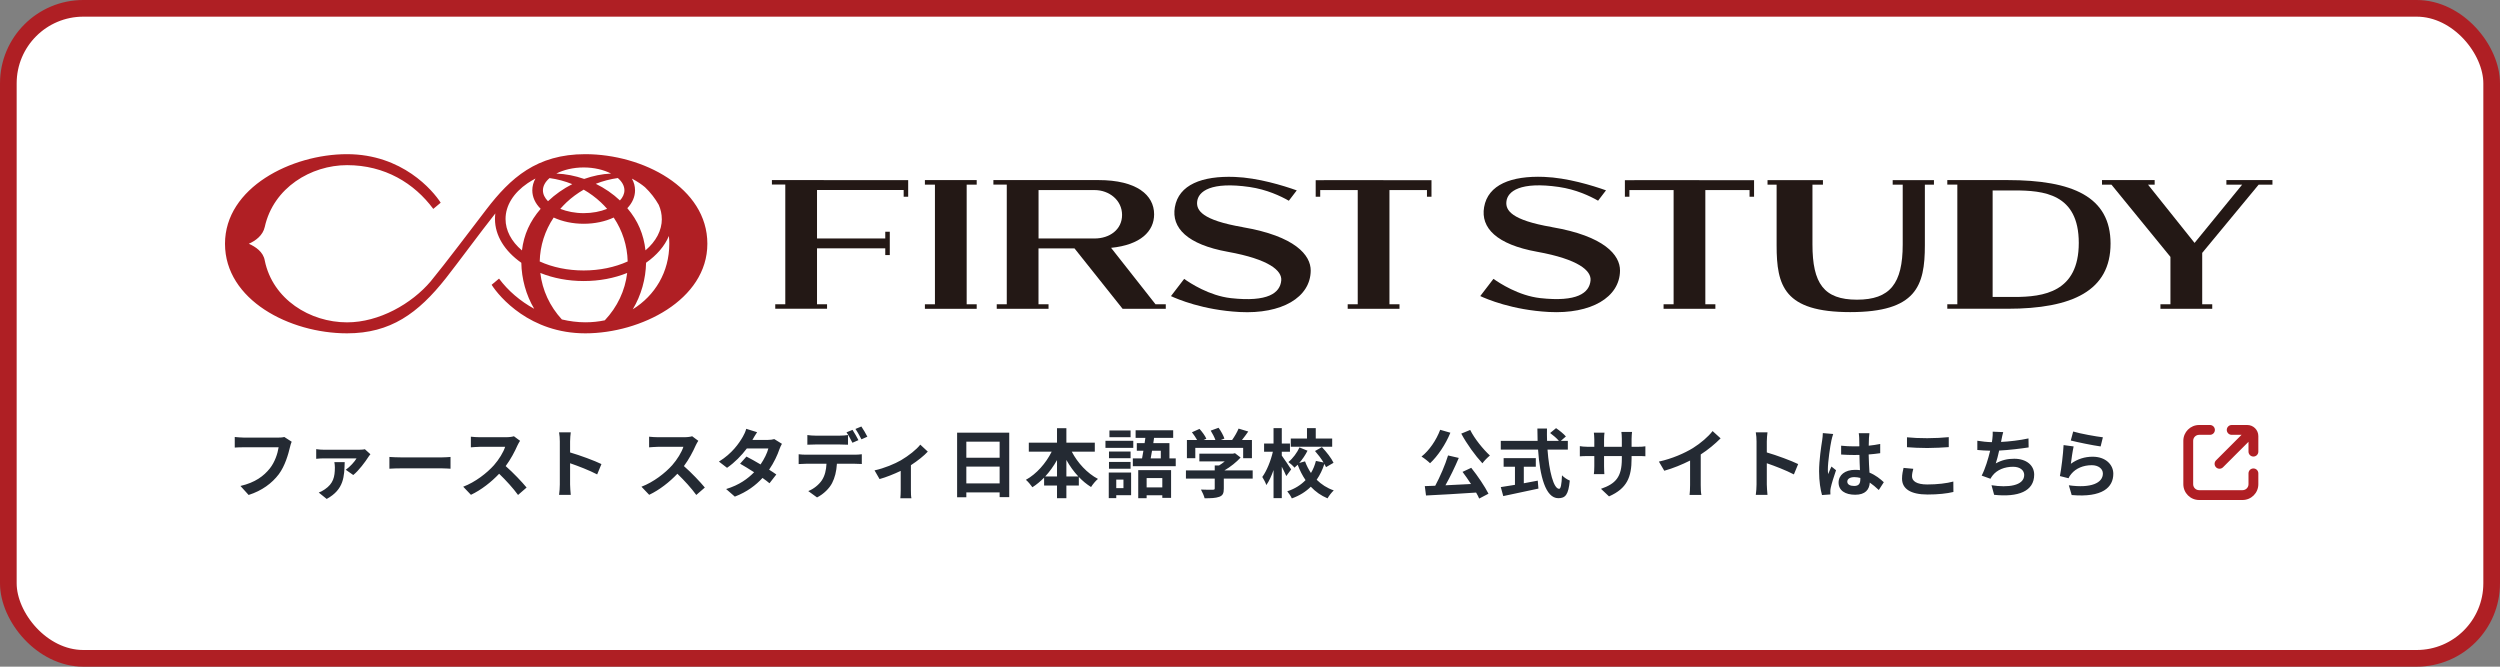 <svg width="600" height="160" viewBox="0 0 600 160" fill="none" xmlns="http://www.w3.org/2000/svg">
<rect x="0" y="0" width="600" height="160" fill="#808080" stroke="none"/>
<rect x="2" y="2" width="596" height="156" rx="18" fill="white" stroke="#AF1F24" stroke-width="4"/>
<path d="M140.466 37C128.794 37 122.492 42.749 116.754 50.223C113.402 54.584 106.86 63.295 103.357 67.536C98.822 72.884 91.012 77.364 83.289 77.364C74.394 77.364 65.455 71.843 63.546 62.546C63.21 60.453 61.311 59.205 59.717 58.5C61.311 57.795 63.09 56.526 63.546 54.454C65.629 45.038 74.654 39.636 83.289 39.636C92.379 39.636 99.43 43.986 103.986 50.136L105.765 48.65C103.899 45.732 96.544 37 83.278 37C70.011 37 54 45.006 54 58.5C54 71.994 69.523 80 83.289 80C93.724 80 100.352 75.195 107.002 66.777C109.963 63.023 115.235 55.821 118.88 51.221C118.825 51.666 118.793 52.111 118.793 52.556C118.793 56.547 121.136 60.268 125.117 63.067C125.182 66.874 126.245 70.834 128.209 74.11C124.857 72.276 121.928 69.771 119.769 66.864L117.99 68.35C119.856 71.268 127.211 80 140.477 80C153.744 80 169.766 71.994 169.766 58.5C169.766 45.006 154.232 37 140.466 37ZM158.842 52.556C158.842 55.3 157.454 57.925 154.915 60.084C154.492 56.255 153.104 52.946 150.555 49.963C151.759 48.705 152.41 47.229 152.41 45.678C152.41 44.713 152.16 43.769 151.672 42.901C151.705 42.901 151.737 42.912 151.77 42.923C152.377 43.248 152.963 43.595 153.527 43.975C153.983 44.279 154.395 44.604 154.796 44.93C156.13 46.199 157.237 47.642 158.105 49.171C158.582 50.267 158.831 51.406 158.831 52.566L158.842 52.556ZM144.22 48.574C144.751 49.073 145.239 49.583 145.706 50.126C144.1 50.776 142.159 51.156 140.087 51.156C138.015 51.156 136.073 50.766 134.468 50.126C134.934 49.594 135.433 49.073 135.954 48.574C137.212 47.392 138.601 46.372 140.087 45.515C141.573 46.372 142.961 47.392 144.22 48.574ZM133.524 41.654C135.281 40.753 137.592 40.189 140.087 40.189C142.582 40.189 144.903 40.753 146.66 41.654C144.469 41.751 142.289 42.207 140.206 42.944C138.047 42.196 135.78 41.74 133.524 41.654ZM142.983 44.116C144.664 43.454 146.443 42.988 148.277 42.727C149.275 43.584 149.86 44.593 149.86 45.667C149.86 46.535 149.47 47.37 148.787 48.108C147.094 46.513 145.12 45.157 142.972 44.105L142.983 44.116ZM131.886 42.738C133.773 42.999 135.607 43.487 137.342 44.192C135.205 45.277 133.22 46.676 131.517 48.292C130.747 47.511 130.302 46.622 130.302 45.689C130.302 44.615 130.888 43.606 131.886 42.749V42.738ZM132.884 52.208C134.967 53.174 137.462 53.705 140.087 53.705C142.712 53.705 145.218 53.174 147.29 52.208C149.394 55.354 150.555 58.966 150.642 62.752C147.55 64.152 143.905 64.911 140.087 64.911C136.268 64.911 132.624 64.162 129.532 62.752C129.619 58.966 130.78 55.343 132.884 52.208ZM121.331 52.556C121.331 49.345 123.219 46.296 126.636 43.964C127.232 43.563 127.862 43.194 128.512 42.847C128.013 43.736 127.753 44.691 127.753 45.678C127.753 47.294 128.458 48.824 129.76 50.115C127.189 53.076 125.725 56.309 125.269 60.105C122.72 57.947 121.331 55.311 121.331 52.566V52.556ZM134.847 76.67C131.94 73.502 130.161 69.641 129.673 65.508C132.797 66.766 136.344 67.449 140.098 67.449C143.851 67.449 147.398 66.777 150.522 65.508C150.023 69.738 148.168 73.676 145.153 76.876C143.656 77.191 142.094 77.353 140.488 77.353C138.59 77.353 136.702 77.104 134.858 76.67H134.847ZM151.867 74.229C153.885 70.888 154.991 66.918 155.057 63.056C157.638 61.245 159.526 59.042 160.535 56.634C160.6 57.263 160.632 57.882 160.632 58.489C160.632 65.291 157.193 70.931 151.867 74.229Z" fill="#B01F24"/>
<path d="M197.689 43.22L185.258 43.209V44.294H188.469V73.018H186.061V74.103H198.492V73.018H196.084V59.6H212.464V61.216H213.548V55.619H212.464V57.224H196.084V45.606H216.879V47.212H217.963V45.606V43.231H197.689V43.22Z" fill="#231815"/>
<path d="M221.977 44.315H224.385V73.029H221.977V74.114H234.408V73.029H232V44.315H234.408V43.22H221.977V44.315Z" fill="#231815"/>
<path d="M266.661 59.48C273.723 58.775 276.988 55.521 276.988 51.442C276.988 46.81 272.812 43.22 263.635 43.22H245.747H238.414V44.304H241.625V73.029H239.217V74.114H251.648V73.029H249.24V59.621H257.886L269.427 74.114H279.787V73.029H277.325L266.661 59.48ZM249.251 57.246V45.617H262.702C266.195 45.617 269.297 48.036 269.297 51.583C269.297 55.13 266.282 57.235 262.702 57.235H249.251V57.246Z" fill="#231815"/>
<path d="M481.768 43.22H467.352V44.304H469.76V73.018H467.352V74.103H481.768C497.432 74.103 506.533 69.731 506.533 58.471C506.533 47.212 497.432 43.22 481.768 43.22ZM483.373 71.261H478.232V45.704H483.373C490.457 45.704 498.907 46.463 498.907 58.298C498.907 70.133 490.457 71.272 483.373 71.272V71.261Z" fill="#231815"/>
<path d="M454.244 44.316H456.652V58.668C456.652 68.04 453.626 71.923 445.674 71.923C437.723 71.923 434.99 68.029 434.99 58.668V44.316H437.506V43.231H424.207V44.316H426.387V58.885C426.387 68.615 428.177 74.906 444.047 74.906C459.917 74.906 461.968 68.615 461.968 58.885V44.316H464.148V43.231H454.244V44.316Z" fill="#231815"/>
<path d="M542.979 43.22H539.008H534.333V44.315H538.119L526.696 58.298L515.523 44.315H517.118V43.22H514.656H505.858H504.48V44.315H506.748L520.904 61.65V73.029H518.506V74.114H530.938V73.029H528.53V60.695L542.078 44.315H545.387V43.22H542.979Z" fill="#231815"/>
<path d="M420.997 43.242H409.292L401.677 43.231C401.677 43.242 389.973 43.242 389.973 43.242V47.223H391.057V45.618H401.666V73.03H399.258V74.115H411.69V73.03H409.281V45.618H419.89V47.223H420.975V45.618V43.763V43.231L420.997 43.242Z" fill="#231815"/>
<path d="M298.257 54.512C288.408 52.82 287.128 50.444 287.312 48.438C287.54 45.889 290.696 43.545 299.906 44.88C304.007 45.476 307.348 47.049 309.322 48.177L311.22 45.693C307.955 44.532 301.913 42.667 296.326 42.461C288.494 42.168 282.897 44.326 281.964 49.729C281.107 54.708 284.969 58.678 294.688 60.435C304.636 62.236 307.727 64.98 307.499 67.323C307.217 70.328 304.289 72.541 295.404 71.554C290.219 70.968 285.62 67.942 284.199 66.933L281.031 71.066C282.496 71.749 288.69 74.418 297.498 74.884C307.619 75.427 314.518 71.38 314.572 64.959C314.605 61.227 310.808 56.671 298.257 54.523V54.512Z" fill="#231815"/>
<path d="M343.579 43.242H333.48L325.865 43.231C325.865 43.242 315.766 43.242 315.766 43.242V47.223H316.85V45.618H325.854V73.03H323.446V74.115H335.877V73.03H333.469V45.618H342.472V47.223H343.557V45.618V43.535V43.242H343.579Z" fill="#231815"/>
<path d="M372.477 54.502C362.627 52.809 361.347 50.434 361.532 48.427C361.759 45.878 364.916 43.535 374.126 44.869C378.226 45.465 381.567 47.038 383.541 48.167L385.44 45.682C382.175 44.522 376.133 42.656 370.546 42.45C362.714 42.157 357.117 44.316 356.184 49.718C355.327 54.697 359.189 58.667 368.908 60.424C378.855 62.225 381.947 64.97 381.73 67.313C381.448 70.317 378.519 72.53 369.635 71.543C364.45 70.957 359.85 67.931 358.429 66.922L355.262 71.055C356.726 71.739 362.92 74.407 371.728 74.874C381.849 75.416 388.748 71.37 388.803 64.948C388.835 61.216 385.038 56.66 372.488 54.513L372.477 54.502Z" fill="#231815"/>
<path d="M68.238 104.878L70.002 106.012C69.84 106.372 69.696 106.876 69.606 107.272C69.192 109.036 68.4 111.826 66.906 113.824C65.268 115.984 62.874 117.766 59.67 118.792L57.708 116.632C61.272 115.804 63.306 114.238 64.764 112.42C65.952 110.926 66.636 108.874 66.87 107.344H58.482C57.672 107.344 56.808 107.38 56.34 107.416V104.878C56.88 104.932 57.906 105.022 58.5 105.022H66.816C67.176 105.022 67.752 105.004 68.238 104.878ZM80.244 110.908H82.728C82.62 114.274 82.62 117.442 78.408 119.746L76.5 118.216C76.968 118.036 77.418 117.82 77.958 117.442C79.992 116.056 80.37 114.454 80.37 112.186C80.37 111.754 80.316 111.286 80.244 110.908ZM87.57 107.812L88.902 109.018C88.722 109.216 88.47 109.558 88.362 109.738C87.732 110.746 86.058 113.014 84.78 114.004L82.98 112.744C84.006 112.042 85.14 110.764 85.572 110.008H77.76C77.166 110.008 76.554 110.044 75.888 110.116V107.794C76.446 107.884 77.166 107.938 77.76 107.938H86.112C86.508 107.938 87.282 107.902 87.57 107.812ZM93.456 112.492V109.666C94.104 109.72 95.418 109.774 96.354 109.774H106.02C106.848 109.774 107.658 109.702 108.126 109.666V112.492C107.694 112.474 106.776 112.402 106.02 112.402H96.354C95.328 112.402 94.122 112.438 93.456 112.492ZM123.34 104.698L124.816 105.796C124.672 105.994 124.348 106.552 124.186 106.912C123.574 108.316 122.566 110.242 121.36 111.862C123.142 113.41 125.32 115.714 126.382 117.01L124.33 118.792C123.16 117.172 121.486 115.336 119.794 113.698C117.886 115.714 115.492 117.586 113.026 118.756L111.172 116.812C114.07 115.714 116.86 113.536 118.552 111.646C119.74 110.296 120.838 108.514 121.234 107.236H115.132C114.376 107.236 113.386 107.344 113.008 107.362V104.806C113.494 104.878 114.592 104.932 115.132 104.932H121.468C122.26 104.932 122.98 104.824 123.34 104.698ZM144.346 111.376L143.32 113.86C141.466 112.888 138.766 111.844 136.822 111.178V116.272C136.822 116.794 136.912 118.054 136.984 118.774H134.176C134.284 118.072 134.356 116.992 134.356 116.272V105.94C134.356 105.292 134.302 104.392 134.176 103.762H136.984C136.912 104.392 136.822 105.184 136.822 105.94V108.586C139.234 109.288 142.69 110.566 144.346 111.376ZM166.118 104.698L167.594 105.796C167.45 105.994 167.126 106.552 166.964 106.912C166.352 108.316 165.344 110.242 164.138 111.862C165.92 113.41 168.098 115.714 169.16 117.01L167.108 118.792C165.938 117.172 164.264 115.336 162.572 113.698C160.664 115.714 158.27 117.586 155.804 118.756L153.95 116.812C156.848 115.714 159.638 113.536 161.33 111.646C162.518 110.296 163.616 108.514 164.012 107.236H157.91C157.154 107.236 156.164 107.344 155.786 107.362V104.806C156.272 104.878 157.37 104.932 157.91 104.932H164.246C165.038 104.932 165.758 104.824 166.118 104.698ZM185.828 105.382L187.664 106.516C187.466 106.858 187.232 107.344 187.07 107.794C186.602 109.18 185.774 110.998 184.586 112.726C185.252 113.14 185.864 113.554 186.314 113.878L184.676 115.984C184.244 115.606 183.668 115.174 183.002 114.706C181.4 116.452 179.276 118.072 176.36 119.188L174.272 117.37C177.458 116.398 179.492 114.868 180.986 113.338C179.762 112.546 178.538 111.808 177.62 111.286L179.15 109.576C180.104 110.062 181.328 110.746 182.534 111.466C183.416 110.188 184.136 108.712 184.406 107.632H179.24C177.98 109.306 176.306 111.034 174.488 112.276L172.544 110.782C175.712 108.838 177.386 106.372 178.286 104.806C178.556 104.374 178.934 103.546 179.096 102.916L181.706 103.726C181.274 104.356 180.806 105.184 180.59 105.562L180.572 105.58H184.262C184.82 105.58 185.432 105.508 185.828 105.382ZM208.166 104.806L206.744 105.436C206.366 104.68 205.79 103.636 205.304 102.952L206.726 102.358C207.194 103.042 207.86 104.176 208.166 104.806ZM206.024 105.634L204.584 106.264C204.206 105.526 203.648 104.464 203.162 103.762L204.602 103.168C205.052 103.834 205.682 104.968 206.024 105.634ZM201.578 106.678H195.692C195.08 106.678 194.306 106.696 193.766 106.732V104.41C194.342 104.5 195.08 104.554 195.692 104.554H201.578C202.19 104.554 202.91 104.5 203.522 104.41V106.732C202.91 106.696 202.208 106.678 201.578 106.678ZM193.406 109.126H205.196C205.574 109.126 206.366 109.09 206.834 109.018V111.358C206.384 111.322 205.7 111.304 205.196 111.304H200.858C200.75 113.158 200.354 114.67 199.706 115.93C199.076 117.172 197.69 118.576 196.088 119.386L193.982 117.856C195.26 117.37 196.52 116.344 197.24 115.282C197.978 114.166 198.284 112.816 198.356 111.304H193.406C192.884 111.304 192.182 111.34 191.678 111.376V109.018C192.218 109.09 192.848 109.126 193.406 109.126ZM220.868 106.714L222.668 108.388C221.822 109.324 220.256 110.584 218.618 111.646V117.64C218.618 118.27 218.636 119.224 218.744 119.584H216.08C216.134 119.224 216.17 118.27 216.17 117.64V113.014C214.586 113.77 212.606 114.562 211.094 114.976L209.888 112.888C212.21 112.402 214.82 111.286 216.242 110.458C218.078 109.378 219.968 107.884 220.868 106.714ZM231.92 116.02H239.912V111.988H231.92V116.02ZM239.912 105.994H231.92V109.864H239.912V105.994ZM229.706 103.834H242.216V119.314H239.912V118.18H231.92V119.35H229.706V103.834ZM255.932 114.346H258.794C257.714 113.194 256.742 111.844 255.932 110.386V114.346ZM250.856 114.346H253.682V110.422C252.872 111.862 251.918 113.194 250.856 114.346ZM262.754 108.406H257.228C258.632 111.106 260.936 113.59 263.51 114.94C262.97 115.372 262.232 116.272 261.854 116.884C260.81 116.236 259.82 115.426 258.92 114.472V116.524H255.932V119.566H253.682V116.524H250.586V114.634C249.722 115.516 248.768 116.308 247.778 116.938C247.4 116.398 246.716 115.57 246.212 115.156C248.75 113.77 251.018 111.178 252.404 108.406H246.914V106.246H253.682V102.772H255.932V106.246H262.754V108.406ZM271.34 103.312V104.932H266.264V103.312H271.34ZM271.988 105.796V107.488H265.31V105.796H271.988ZM271.34 108.37V109.972H266.156V108.37H271.34ZM266.156 112.492V110.872H271.34V112.492H266.156ZM269.63 115.102H267.902V117.154H269.63V115.102ZM271.466 113.41V118.846H267.902V119.548H266.102V113.41H271.466ZM278.954 114.742H275.192V116.974H278.954V114.742ZM273.176 119.566V112.834H281.06V119.494H278.954V118.864H275.192V119.566H273.176ZM278.594 108.172H276.488C276.38 108.82 276.272 109.45 276.164 110.008H278.594V108.172ZM280.664 110.008H282.176V111.88H271.88V110.008H274.094C274.202 109.45 274.31 108.82 274.418 108.172H272.834V106.354H274.706C274.76 105.922 274.832 105.508 274.886 105.094H272.546V103.258H281.564V105.094H276.974L276.794 106.354H280.664V110.008ZM286.874 107.488V109.972H284.858V105.598H287.306C286.982 105.004 286.496 104.302 286.064 103.744L287.882 102.934C288.512 103.636 289.232 104.59 289.52 105.292L288.872 105.598H291.698C291.446 104.896 290.996 104.032 290.564 103.348L292.454 102.664C293.03 103.438 293.624 104.536 293.858 105.256L292.994 105.598H295.712C296.306 104.752 296.918 103.708 297.26 102.862L299.582 103.564C299.096 104.266 298.574 104.968 298.07 105.598H300.464V109.972H298.358V107.488H286.874ZM300.644 112.888V114.868H293.714V117.262C293.714 118.378 293.48 118.936 292.598 119.242C291.752 119.548 290.636 119.584 289.106 119.584C288.962 118.972 288.548 118.072 288.224 117.496C289.376 117.55 290.708 117.55 291.068 117.532C291.446 117.532 291.536 117.46 291.536 117.208V114.868H284.624V112.888H291.536V111.718H292.562C293.03 111.43 293.516 111.088 293.948 110.728H287.846V108.874H295.928L296.396 108.766L297.746 109.81C296.738 110.908 295.334 112.042 293.876 112.888H300.644ZM319.724 105.256V107.218H309.788V105.256H313.676V102.754H315.782V105.256H319.724ZM309.878 112.654L308.708 114.256C308.474 113.68 308.042 112.816 307.628 112.006V119.548H305.648V112.816C305.162 114.22 304.568 115.516 303.92 116.416C303.74 115.822 303.272 114.994 302.948 114.472C304.01 113.032 305 110.566 305.486 108.424H303.38V106.444H305.648V102.754H307.628V106.444H309.59V108.424H307.628V109.342C308.132 110.008 309.554 112.15 309.878 112.654ZM320.048 111.07L318.248 112.114C318.14 111.88 318.014 111.61 317.852 111.34C317.402 112.726 316.79 114.004 315.998 115.138C317.132 116.254 318.5 117.154 320.102 117.694C319.616 118.144 318.932 119.008 318.608 119.602C317.042 118.954 315.71 118 314.594 116.812C313.406 118 311.894 118.954 310.04 119.62C309.824 119.134 309.302 118.324 308.942 117.91C310.778 117.316 312.218 116.38 313.334 115.228C312.578 114.13 311.948 112.888 311.444 111.538C311.192 111.79 310.922 112.024 310.67 112.24C310.364 111.826 309.68 111.232 309.212 110.89C310.292 110.026 311.3 108.64 311.876 107.38L313.802 108.172C313.28 109.216 312.578 110.26 311.822 111.106L313.208 110.728C313.568 111.718 314.054 112.654 314.63 113.518C315.17 112.618 315.566 111.646 315.818 110.62L317.654 110.998C317.096 110.08 316.322 109.054 315.602 108.244L317.258 107.308C318.338 108.442 319.544 109.972 320.048 111.07ZM350.702 104.068L352.844 103.186C353.888 105.292 355.94 107.812 357.578 109.324C357.02 109.774 356.192 110.602 355.778 111.196C354.086 109.378 352.016 106.534 350.702 104.068ZM345.644 103.15L348.092 103.852C346.94 106.678 345.05 109.468 343.214 111.178C342.782 110.728 341.738 109.918 341.162 109.576C343.016 108.118 344.708 105.652 345.644 103.15ZM351.008 113.248L353.096 112.276C354.662 114.22 356.354 116.758 357.236 118.486L355.004 119.656C354.824 119.224 354.572 118.738 354.266 118.216C349.946 118.504 345.41 118.774 342.242 118.918L341.954 116.668L344.456 116.578C345.608 114.436 346.85 111.556 347.534 109.306L350.108 109.9C349.172 112.114 348.002 114.526 346.904 116.47C348.848 116.38 350.954 116.272 353.042 116.164C352.394 115.156 351.674 114.13 351.008 113.248ZM365.714 112.024V115.984C366.812 115.786 367.964 115.57 369.062 115.354L369.224 117.262C366.272 117.91 363.104 118.576 360.782 119.062L360.188 116.902C361.106 116.758 362.294 116.578 363.59 116.362V112.024H360.872V109.954H368.594V112.024H365.714ZM376.28 107.902H371.402C371.78 113.158 372.878 117.316 374.192 117.316C374.57 117.316 374.786 116.362 374.876 114.076C375.362 114.58 376.154 115.12 376.748 115.336C376.424 118.738 375.704 119.566 373.994 119.566C370.916 119.566 369.566 114.238 369.134 107.902H360.188V105.814H369.026C368.99 104.842 368.972 103.834 368.972 102.844H371.276C371.258 103.834 371.258 104.842 371.294 105.814H374.138C373.652 105.202 372.752 104.464 372.032 103.924L373.454 102.754C374.264 103.312 375.326 104.158 375.812 104.752L374.588 105.814H376.28V107.902ZM391.58 107.236H392.912C393.866 107.236 394.406 107.2 394.892 107.11V109.504C394.496 109.468 393.866 109.45 392.912 109.45H391.58V110.044C391.58 114.508 390.5 117.226 386.162 119.134L384.236 117.316C387.71 116.11 389.24 114.544 389.24 110.134V109.45H384.974V111.898C384.974 112.69 385.028 113.428 385.046 113.788H382.526C382.58 113.428 382.634 112.708 382.634 111.898V109.45H381.104C380.204 109.45 379.556 109.486 379.16 109.522V107.074C379.484 107.128 380.204 107.236 381.104 107.236H382.634V105.454C382.634 104.77 382.562 104.176 382.526 103.834H385.082C385.028 104.176 384.974 104.752 384.974 105.472V107.236H389.24V105.346C389.24 104.626 389.186 104.032 389.132 103.672H391.688C391.652 104.032 391.58 104.626 391.58 105.346V107.236ZM408.176 109.072V116.434C408.176 117.226 408.212 118.342 408.338 118.792H405.494C405.566 118.36 405.62 117.226 405.62 116.434V110.53C403.766 111.466 401.516 112.402 399.428 112.978L398.132 110.782C401.282 110.098 404.306 108.766 406.322 107.524C408.14 106.39 410.012 104.788 411.02 103.456L412.946 105.202C411.578 106.57 409.958 107.92 408.176 109.072ZM431.558 111.376L430.532 113.86C428.678 112.888 425.978 111.844 424.034 111.178V116.272C424.034 116.794 424.124 118.054 424.196 118.774H421.388C421.496 118.072 421.568 116.992 421.568 116.272V105.94C421.568 105.292 421.514 104.392 421.388 103.762H424.196C424.124 104.392 424.034 105.184 424.034 105.94V108.586C426.446 109.288 429.902 110.566 431.558 111.376ZM437.48 103.942L439.964 104.158C439.82 104.518 439.604 105.418 439.532 105.742C439.262 106.93 438.686 110.854 438.686 112.636C438.686 112.996 438.704 113.428 438.758 113.788C438.992 113.158 439.28 112.564 439.55 111.97L440.648 112.852C440.144 114.31 439.568 116.128 439.37 117.1C439.316 117.352 439.262 117.73 439.28 117.928C439.28 118.108 439.28 118.414 439.298 118.666L437.282 118.81C436.922 117.568 436.58 115.534 436.58 113.122C436.58 110.422 437.102 107.056 437.318 105.688C437.39 105.184 437.48 104.5 437.48 103.942ZM446.48 115.012V114.706C446.012 114.58 445.526 114.508 445.04 114.508C444.032 114.508 443.348 114.922 443.348 115.588C443.348 116.308 444.068 116.632 445.004 116.632C446.102 116.632 446.48 116.056 446.48 115.012ZM452.114 115.732L450.908 117.604C450.17 116.902 449.45 116.308 448.748 115.822C448.64 117.514 447.668 118.738 445.256 118.738C442.808 118.738 441.26 117.694 441.26 115.822C441.26 114.004 442.79 112.762 445.22 112.762C445.634 112.762 446.03 112.78 446.39 112.834C446.336 111.736 446.282 110.44 446.264 109.18C445.832 109.198 445.4 109.198 444.986 109.198C443.942 109.198 442.934 109.162 441.872 109.09V106.966C442.898 107.074 443.924 107.128 444.986 107.128C445.4 107.128 445.832 107.128 446.246 107.11C446.228 106.228 446.228 105.508 446.21 105.13C446.21 104.86 446.156 104.32 446.102 103.96H448.658C448.604 104.302 448.568 104.734 448.55 105.112C448.532 105.508 448.496 106.174 448.496 106.966C449.468 106.858 450.404 106.732 451.25 106.552V108.766C450.386 108.892 449.45 109 448.478 109.072C448.514 110.8 448.604 112.222 448.676 113.428C450.17 114.04 451.286 114.958 452.114 115.732ZM457.676 107.326V104.95C459.008 105.094 460.664 105.166 462.536 105.166C464.3 105.166 466.334 105.058 467.702 104.914V107.308C466.46 107.398 464.246 107.524 462.554 107.524C460.682 107.524 459.134 107.434 457.676 107.326ZM456.848 112.294L459.188 112.51C459.026 113.158 458.882 113.716 458.882 114.31C458.882 115.444 459.962 116.272 462.536 116.272C464.948 116.272 467.216 116.002 468.8 115.57L468.818 118.072C467.27 118.45 465.128 118.684 462.626 118.684C458.54 118.684 456.488 117.316 456.488 114.868C456.488 113.824 456.704 112.96 456.848 112.294ZM486.836 105.22L486.872 107.38C485.018 107.668 482.192 108.01 479.798 108.136C479.564 109.216 479.276 110.35 478.988 111.214C480.428 110.422 481.778 110.098 483.416 110.098C486.296 110.098 488.204 111.646 488.204 113.914C488.204 117.928 484.352 119.368 478.592 118.756L477.962 116.452C481.868 117.082 485.81 116.614 485.81 113.986C485.81 112.924 484.874 112.024 483.146 112.024C481.094 112.024 479.276 112.762 478.214 114.13C478.016 114.364 477.89 114.598 477.71 114.904L475.604 114.148C476.45 112.51 477.17 110.134 477.638 108.172C476.504 108.154 475.46 108.082 474.56 107.992V105.778C475.622 105.958 476.972 106.102 478.052 106.12C478.088 105.85 478.142 105.616 478.16 105.4C478.25 104.626 478.268 104.194 478.25 103.6L480.77 103.708C480.572 104.338 480.482 104.932 480.356 105.526L480.248 106.066C482.282 105.958 484.694 105.688 486.836 105.22ZM496.988 105.724L497.564 103.564C499.256 104.086 503.126 104.77 504.692 104.95L504.152 107.146C502.352 106.912 498.374 106.084 496.988 105.724ZM497.672 107.146C497.438 108.136 497.132 110.278 497.006 111.304C498.626 110.134 500.39 109.612 502.244 109.612C505.376 109.612 507.194 111.538 507.194 113.698C507.194 116.956 504.62 119.458 497.204 118.81L496.52 116.47C501.866 117.226 504.692 115.912 504.692 113.644C504.692 112.492 503.594 111.646 502.028 111.646C500.012 111.646 498.23 112.384 497.114 113.734C496.79 114.13 496.592 114.418 496.448 114.778L494.378 114.256C494.72 112.51 495.152 109.036 495.26 106.822L497.672 107.146Z" fill="#242A33"/>
<path fill-rule="evenodd" clip-rule="evenodd" d="M527.787 104.36C526.999 104.36 526.36 104.999 526.36 105.787V116.213C526.36 117.001 526.999 117.64 527.787 117.64H538.213C539.001 117.64 539.64 117.001 539.64 116.213V113.607C539.64 112.955 540.168 112.427 540.82 112.427C541.472 112.427 542 112.955 542 113.607V116.213C542 118.305 540.305 120 538.213 120H527.787C525.695 120 524 118.305 524 116.213V105.787C524 103.695 525.695 102 527.787 102H530.393C531.045 102 531.573 102.528 531.573 103.18C531.573 103.832 531.045 104.36 530.393 104.36H527.787ZM531.849 112.151C531.388 111.69 531.388 110.943 531.849 110.482L537.971 104.36H535.607C534.955 104.36 534.427 103.832 534.427 103.18C534.427 102.528 534.955 102 535.607 102H539.345C540.811 102 542 103.189 542 104.655V108.393C542 109.045 541.472 109.573 540.82 109.573C540.168 109.573 539.64 109.045 539.64 108.393V106.029L533.518 112.151C533.057 112.611 532.31 112.611 531.849 112.151Z" fill="#B01F24"/>
</svg>

